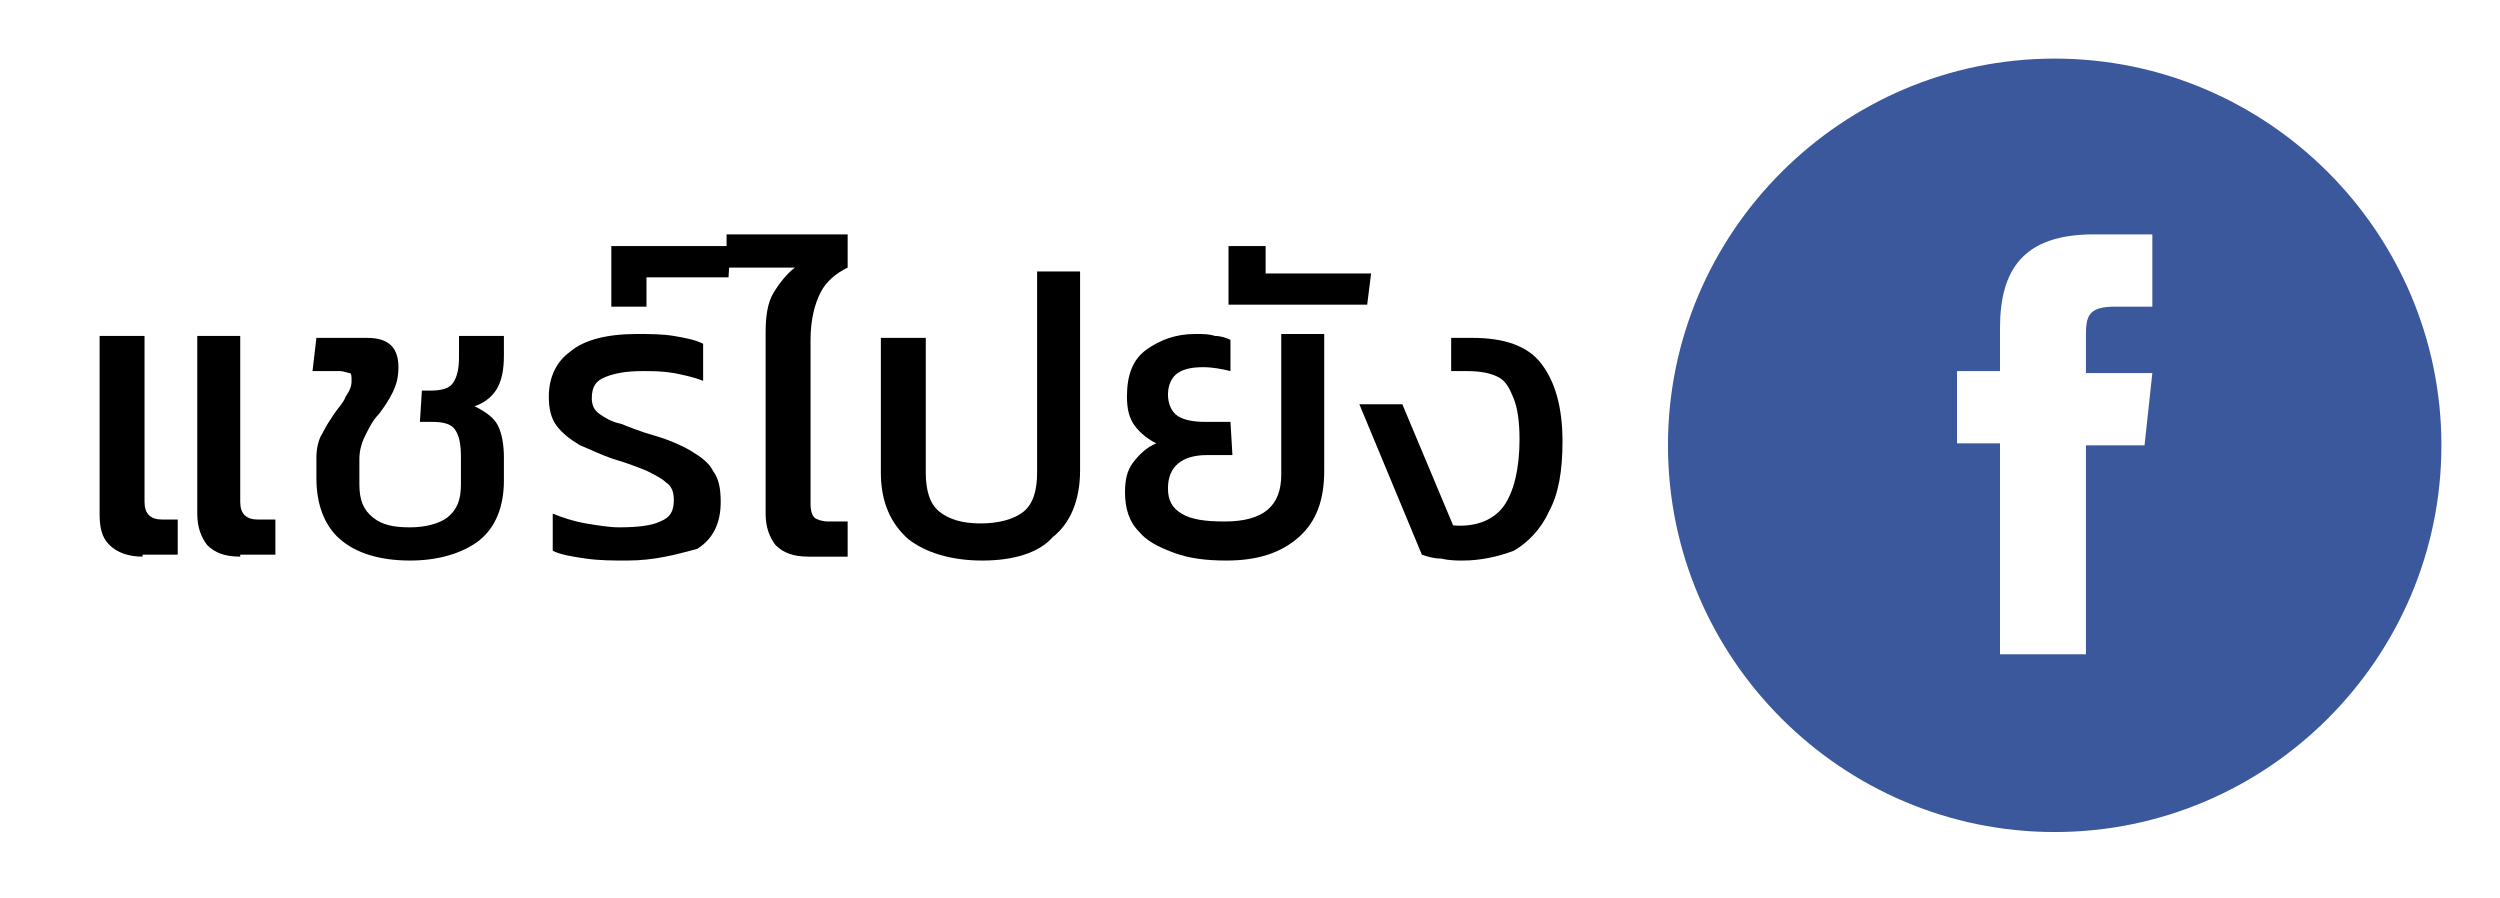 <?xml version="1.0" encoding="utf-8"?>
<!-- Generator: Adobe Illustrator 24.1.2, SVG Export Plug-In . SVG Version: 6.00 Build 0)  -->
<svg version="1.1" id="Layer_1" xmlns="http://www.w3.org/2000/svg" xmlns:xlink="http://www.w3.org/1999/xlink" x="0px" y="0px"
	 viewBox="0 0 128 46" style="enable-background:new 0 0 128 46;" xml:space="preserve">
<style type="text/css">
	.st0{fill-rule:evenodd;clip-rule:evenodd;fill:#3A589B;}
</style>
<g>
	<path d="M7.3,28.5c-0.7,0-1.3-0.2-1.7-0.6c-0.4-0.4-0.5-0.9-0.5-1.6v-9.1h2.3v8.5c0,0.6,0.3,0.9,0.9,0.9h0.8v1.8H7.3z M12.3,28.5
		c-0.8,0-1.3-0.2-1.7-0.6c-0.3-0.4-0.5-0.9-0.5-1.6v-9.1h2.2v8.5c0,0.6,0.3,0.9,0.9,0.9h0.9v1.8H12.3z"/>
	<path d="M21,28.7c-1.6,0-2.8-0.4-3.6-1.1s-1.2-1.8-1.2-3.1v-1.1c0-0.4,0.1-0.9,0.3-1.2c0.2-0.4,0.4-0.7,0.6-1
		c0.2-0.3,0.5-0.6,0.6-0.9c0.2-0.3,0.3-0.5,0.3-0.8c0-0.2,0-0.4-0.1-0.4S17.6,19,17.4,19h-1.4l0.2-1.7h2.6c1.1,0,1.6,0.5,1.6,1.5
		c0,0.5-0.1,0.9-0.3,1.3s-0.4,0.7-0.7,1.1c-0.3,0.3-0.5,0.7-0.7,1.1c-0.2,0.4-0.3,0.8-0.3,1.2v1.3c0,0.8,0.2,1.3,0.7,1.7
		c0.5,0.4,1.1,0.5,1.9,0.5c0.8,0,1.5-0.2,1.9-0.5c0.5-0.4,0.7-0.9,0.7-1.7v-1.4c0-0.7-0.1-1.1-0.3-1.4c-0.2-0.3-0.6-0.4-1.2-0.4
		h-0.6l0.1-1.6H22c0.6,0,1-0.1,1.2-0.4c0.2-0.3,0.3-0.7,0.3-1.3v-1.1h2.3v1c0,0.7-0.1,1.2-0.3,1.6c-0.2,0.4-0.6,0.8-1.2,1
		c0.6,0.3,1,0.6,1.2,1c0.2,0.4,0.3,1,0.3,1.6v1.2c0,1.3-0.4,2.4-1.3,3.1C23.7,28.3,22.5,28.7,21,28.7z"/>
	<path d="M32.1,28.7c-0.7,0-1.4,0-2.1-0.1s-1.3-0.2-1.7-0.4v-1.9c0.5,0.2,1.1,0.4,1.7,0.5c0.6,0.1,1.2,0.2,1.7,0.2
		c1,0,1.7-0.1,2.1-0.3c0.5-0.2,0.7-0.5,0.7-1.1c0-0.4-0.1-0.7-0.4-0.9c-0.2-0.2-0.6-0.4-1-0.6c-0.5-0.2-1-0.4-1.7-0.6
		c-0.6-0.2-1.2-0.5-1.7-0.7c-0.5-0.3-0.9-0.6-1.2-1c-0.3-0.4-0.4-0.9-0.4-1.5c0-1,0.4-1.8,1.1-2.3c0.7-0.6,1.9-0.9,3.4-0.9
		c0.6,0,1.3,0,1.9,0.1c0.6,0.1,1.1,0.2,1.5,0.4v1.9c-0.5-0.2-1-0.3-1.5-0.4c-0.6-0.1-1.1-0.1-1.6-0.1c-0.8,0-1.4,0.1-1.9,0.3
		c-0.5,0.2-0.7,0.5-0.7,1.1c0,0.3,0.1,0.6,0.4,0.8c0.3,0.2,0.6,0.4,1.1,0.5c0.5,0.2,1,0.4,1.7,0.6c0.7,0.2,1.4,0.5,1.9,0.8
		c0.5,0.3,0.9,0.6,1.1,1c0.3,0.4,0.4,0.9,0.4,1.6c0,1.1-0.4,1.9-1.2,2.4C34.6,28.4,33.5,28.7,32.1,28.7z"/>
	<path d="M31.3,15.6v-3h6.1l-0.1,1.6h-4.2v1.5H31.3z"/>
	<path d="M41.4,28.5c-0.8,0-1.3-0.2-1.7-0.6c-0.3-0.4-0.5-0.9-0.5-1.6v-9.3c0-0.8,0.1-1.5,0.4-2c0.3-0.5,0.7-1,1.1-1.3h-3.5V12h6.2
		v1.7C42.8,14,42.3,14.4,42,15c-0.3,0.6-0.5,1.4-0.5,2.4v8.4c0,0.4,0.1,0.6,0.2,0.7s0.4,0.2,0.7,0.2h1v1.8H41.4z"/>
	<path d="M50.3,28.7c-1.6,0-2.9-0.4-3.8-1.1c-0.9-0.8-1.4-1.9-1.4-3.4v-6.9h2.3v6.9c0,0.9,0.2,1.6,0.7,2c0.5,0.4,1.2,0.6,2.1,0.6
		c0.9,0,1.7-0.2,2.2-0.6s0.7-1.1,0.7-2V13.9h2.2v10.2c0,1.5-0.5,2.7-1.4,3.4C53.2,28.3,51.9,28.7,50.3,28.7z"/>
	<path d="M62.8,28.7c-1,0-1.9-0.1-2.7-0.4s-1.4-0.6-1.8-1.1c-0.5-0.5-0.7-1.2-0.7-2c0-0.6,0.1-1.1,0.4-1.5c0.3-0.4,0.7-0.8,1.2-1
		c-0.4-0.2-0.8-0.5-1.1-0.9c-0.3-0.4-0.4-0.9-0.4-1.5c0-1.1,0.3-1.9,1-2.4c0.7-0.5,1.5-0.8,2.5-0.8c0.4,0,0.7,0,1,0.1
		c0.3,0,0.6,0.1,0.8,0.2V19c-0.4-0.1-0.9-0.2-1.4-0.2c-0.6,0-1,0.1-1.3,0.3c-0.3,0.2-0.5,0.6-0.5,1.1c0,0.5,0.2,0.9,0.5,1.1
		c0.3,0.2,0.8,0.3,1.4,0.3H63l0.1,1.7h-1.3c-1.3,0-2,0.6-2,1.7c0,0.6,0.2,1,0.7,1.3s1.2,0.4,2.2,0.4c2,0,2.9-0.8,2.9-2.4v-7.2h2.2v7
		c0,1.5-0.4,2.6-1.3,3.4S64.4,28.7,62.8,28.7z"/>
	<path d="M62.9,15.6v-3h1.9V14h5.4L70,15.6H62.9z"/>
	<path d="M74.9,28.7c-0.3,0-0.7,0-1.1-0.1c-0.4,0-0.7-0.1-1-0.2l-3.2-7.7h2.2l2.6,6.2c1.2,0.1,2.1-0.3,2.6-1
		c0.5-0.7,0.8-1.9,0.8-3.4c0-0.9-0.1-1.6-0.3-2.1c-0.2-0.5-0.4-0.9-0.8-1.1c-0.4-0.2-0.9-0.3-1.6-0.3h-0.8v-1.7h1.1
		c1.6,0,2.8,0.4,3.5,1.3c0.7,0.9,1.1,2.2,1.1,4c0,1.5-0.2,2.7-0.7,3.6c-0.4,0.9-1.1,1.6-1.8,2C76.7,28.5,75.8,28.7,74.9,28.7z"/>
</g>
<path class="st0" d="M102.4,33.5h4.4V22.8h3l0.4-3.7h-3.4l0-1.9c0-1,0.1-1.5,1.5-1.5h1.9V12h-3c-3.6,0-4.8,1.8-4.8,4.8v2.2h-2.2v3.7
	h2.2V33.5z M105.2,42.6c-10.9,0-19.8-8.9-19.8-19.8C85.4,11.9,94.3,3,105.2,3S125,11.9,125,22.8C125,33.7,116.1,42.6,105.2,42.6z"/>
</svg>

